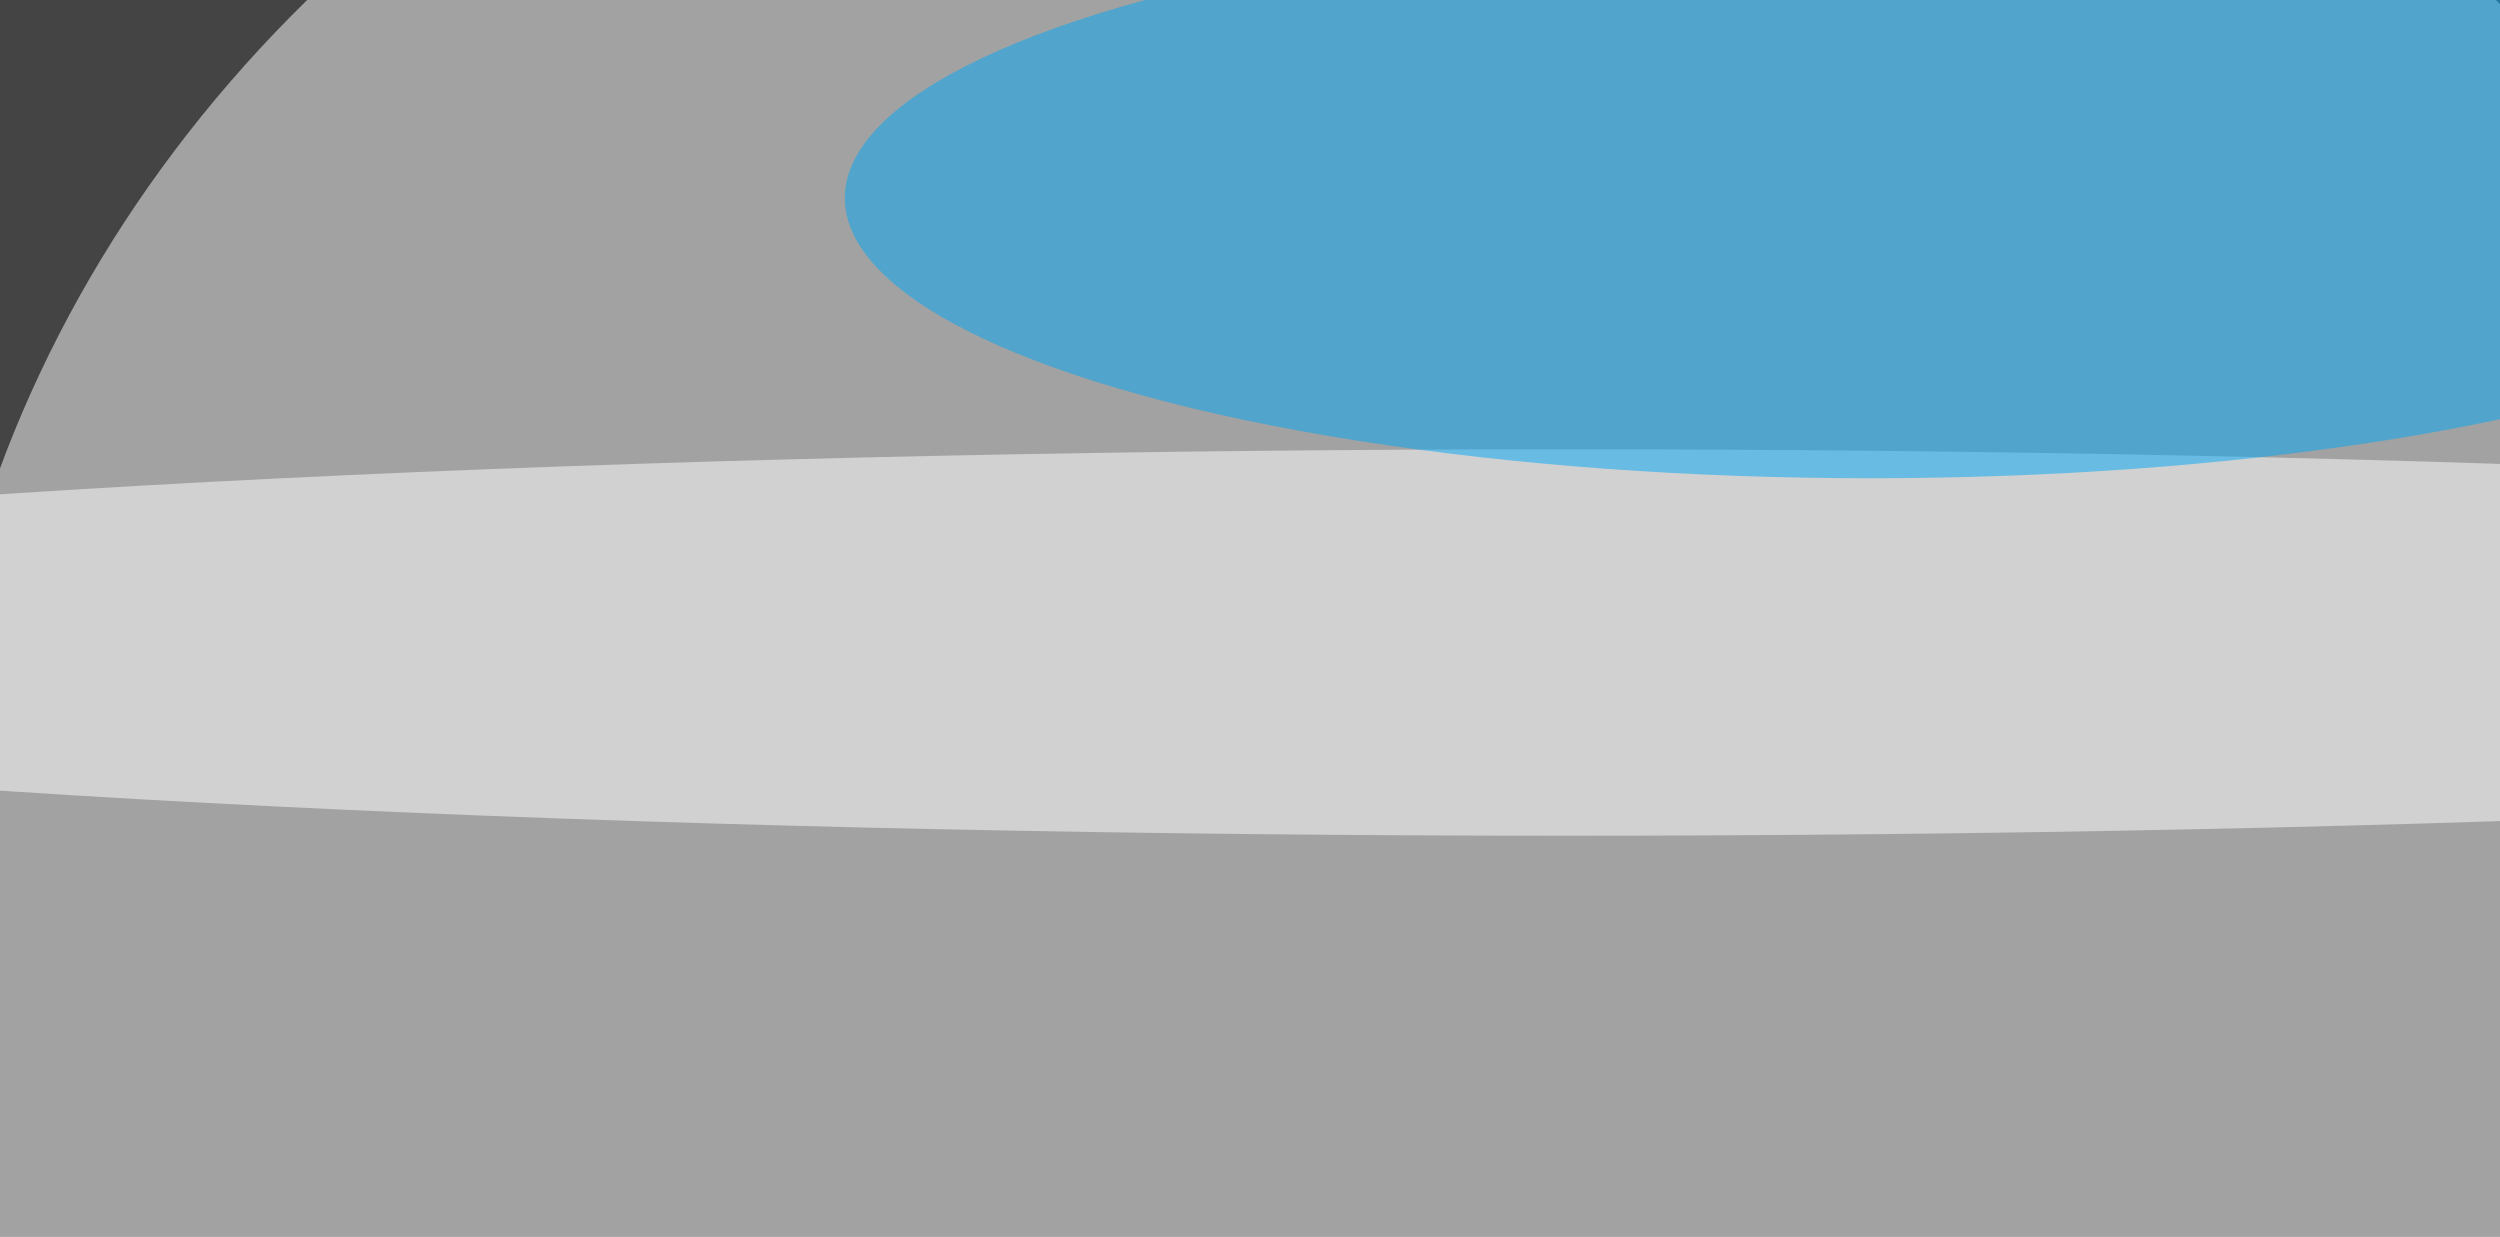 <svg xmlns="http://www.w3.org/2000/svg" version="1.1"  viewBox="0 0 600 300" preserveAspectRatio="none" width="186" height="92"><filter id="b"><feGaussianBlur stdDeviation="60"/></filter> <rect width="100%" height="100%" fill="#444444"/> <g filter="url(#b)"><g transform="scale(2.344) translate(0.5 0.5)"> <ellipse fill="#ffffff" fill-opacity="0.502" cx="143" cy="90" rx="151" ry="135"/> <ellipse fill="#ffffff" fill-opacity="0.502" cx="160" cy="66" rx="250" ry="20"/> <ellipse fill="#00a8f6" fill-opacity="0.502" cx="191" cy="20" rx="105" ry="29"/> </g></g></svg>